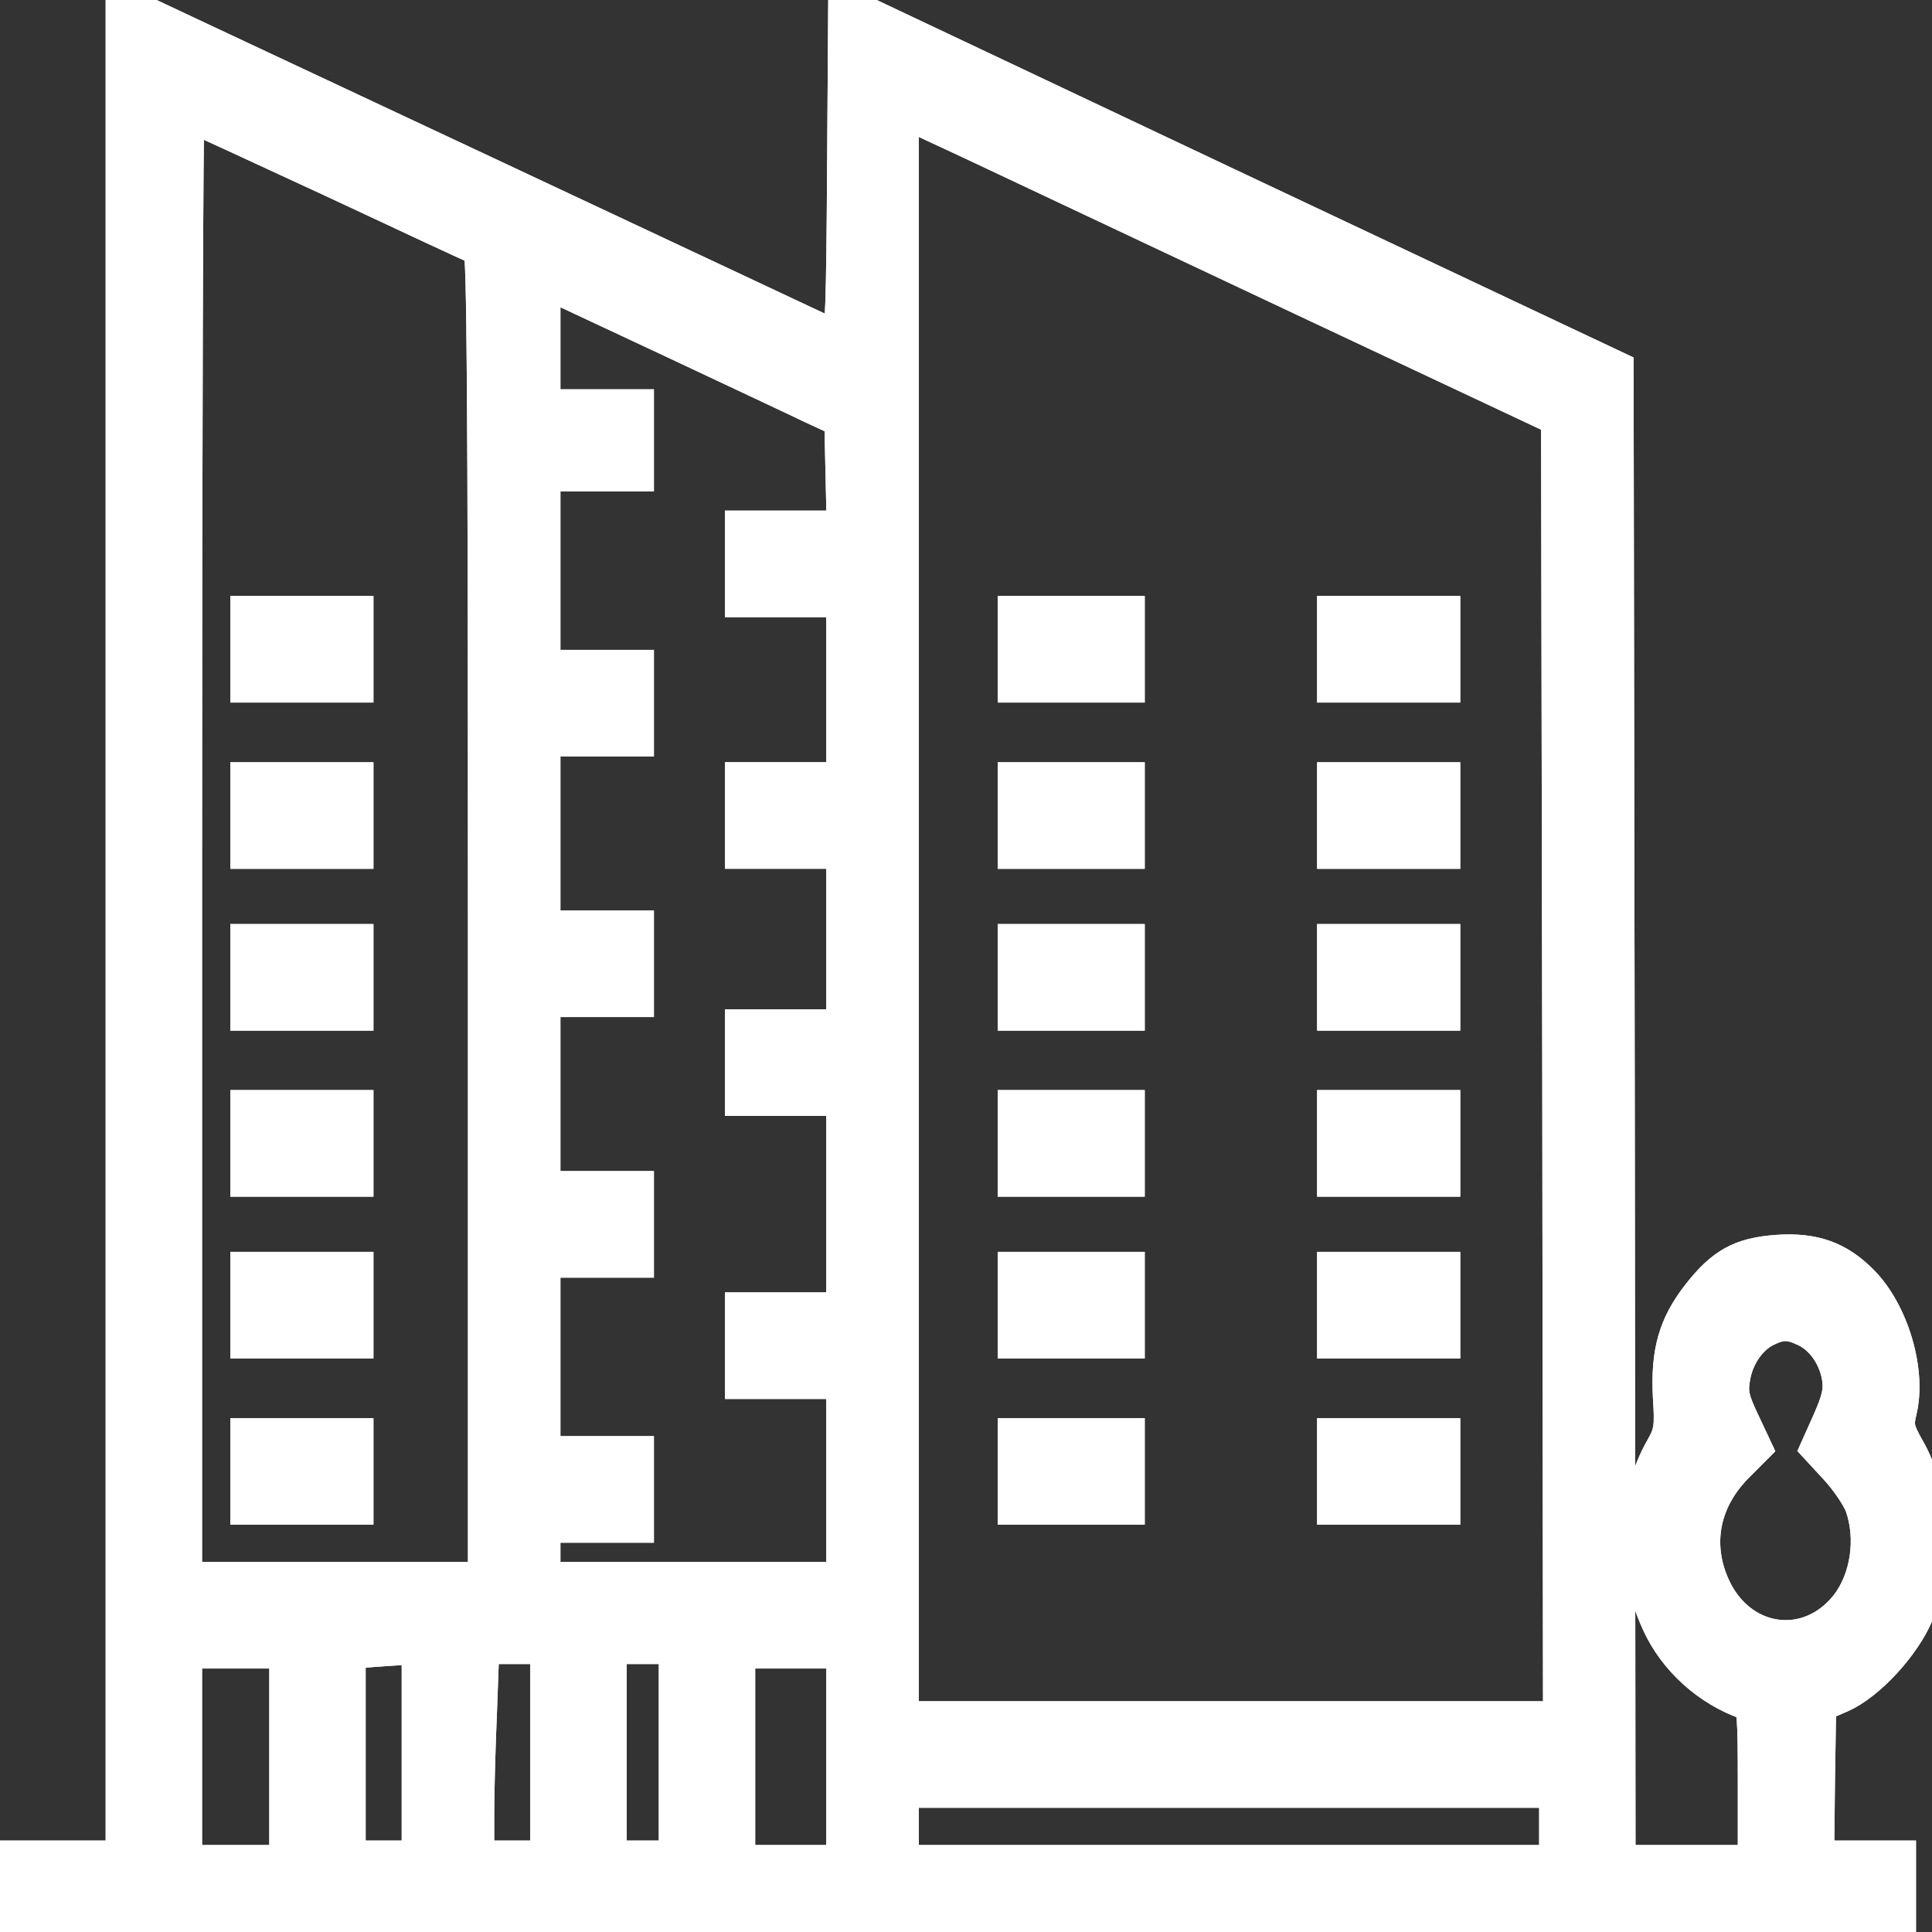 <svg width="64" height="64" viewBox="0 0 64 64" fill="none" xmlns="http://www.w3.org/2000/svg">
<rect x="0" y="0" width="64" height="64" fill="#333333" stroke="none"/>
<g clip-path="url(#clip0_1899_3264)">
<mask id="path-1-outside-1_1899_3264" maskUnits="userSpaceOnUse" x="-1" y="-1" width="66" height="66" fill="black">
<rect fill="white" x="-1" y="-1" width="66" height="66"/>
<path d="M4 30.735V61.47H2H0V62.735V64H31.485H62.97V62.735V61.47H61.615H60.26L60.286 58.999L60.325 56.528L61.009 56.231C61.925 55.829 63.112 54.549 63.564 53.462C64.248 51.81 64.118 49.429 63.241 47.941C62.918 47.36 62.88 47.226 62.996 46.75C63.318 45.425 62.738 43.461 61.731 42.434C60.931 41.615 60.093 41.317 58.854 41.407C57.641 41.496 57.021 41.838 56.221 42.865C55.434 43.877 55.176 44.785 55.254 46.273C55.318 47.271 55.292 47.449 55.021 47.926C54.041 49.637 53.989 51.84 54.879 53.775C55.434 55.01 56.557 56.022 57.847 56.469C58.041 56.543 58.067 56.796 58.067 59.088V61.619H55.873H53.679L53.654 36.882L53.615 12.16L40.776 6.102L27.936 0.03L27.898 5.611C27.872 9.972 27.833 11.178 27.704 11.118C27.627 11.088 22.388 8.618 16.065 5.656C9.742 2.694 4.452 0.208 4.297 0.134L4 0V30.735ZM43.098 9.942L51.55 13.916L51.589 35.394L51.615 56.856H40.776H29.937V30.303V3.751L32.298 4.852C33.588 5.462 38.453 7.754 43.098 9.942ZM11.007 6.043C13.575 7.248 15.755 8.26 15.846 8.29C15.962 8.35 16.001 12.889 16.001 30.303V52.242H11.097H6.194V28.056C6.194 14.75 6.232 3.87 6.271 3.87C6.31 3.87 8.439 4.852 11.007 6.043ZM26.904 13.544L27.807 13.961L27.846 15.687L27.885 17.414H26.195H24.517V18.679V19.944H26.195H27.872V22.846V25.749H26.195H24.517V27.014V28.279H26.195H27.872V31.107V33.935H26.195H24.517V35.2V36.465H26.195H27.872V39.888V43.312H26.195H24.517V44.577V45.842H26.195H27.872V49.042V52.242H22.969H18.065V51.423V50.605H19.614H21.162V49.34V48.074H19.614H18.065V44.949V41.823H19.614H21.162V40.558V39.293H19.614H18.065V36.242V33.191H19.614H21.162V31.926V30.66H19.614H18.065V27.609V24.558H19.614H21.162V23.293V22.028H19.614H18.065V18.902V15.777H19.614H21.162V14.586V13.395H19.614H18.065V11.401V9.392L22.04 11.252C24.22 12.279 26.414 13.306 26.904 13.544ZM59.796 44.115C60.325 44.368 60.751 44.979 60.854 45.648C60.918 46.05 60.854 46.348 60.531 47.077L60.131 47.97L60.764 48.655C61.125 49.042 61.499 49.593 61.615 49.89C62.002 50.977 61.796 52.316 61.125 53.165C59.86 54.742 57.654 54.415 56.802 52.51C56.183 51.126 56.479 49.682 57.615 48.566L58.209 47.97L57.796 47.092C57.447 46.363 57.396 46.125 57.473 45.678C57.576 44.993 57.989 44.383 58.505 44.115C59.022 43.862 59.267 43.862 59.796 44.115ZM13.807 58.047V61.47H12.71H11.613V58.136V54.787L12.297 54.727C12.659 54.698 13.162 54.668 13.394 54.653L13.807 54.623V58.047ZM18.065 58.047V61.47H16.968H15.871V60.16C15.871 59.446 15.91 57.913 15.962 56.737L16.039 54.623H17.059H18.065V58.047ZM22.323 58.047V61.47H21.291H20.259V58.047V54.623H21.291H22.323V58.047ZM9.42 58.195V61.619H7.807H6.194V58.195V54.772H7.807H9.42V58.195ZM27.872 58.195V61.619H26.195H24.517V58.195V54.772H26.195H27.872V58.195ZM51.486 60.502V61.619H40.711H29.937V60.502V59.386H40.711H51.486V60.502Z"/>
</mask>
<path d="M4 30.735V61.47H2H0V62.735V64H31.485H62.97V62.735V61.47H61.615H60.26L60.286 58.999L60.325 56.528L61.009 56.231C61.925 55.829 63.112 54.549 63.564 53.462C64.248 51.81 64.118 49.429 63.241 47.941C62.918 47.36 62.88 47.226 62.996 46.75C63.318 45.425 62.738 43.461 61.731 42.434C60.931 41.615 60.093 41.317 58.854 41.407C57.641 41.496 57.021 41.838 56.221 42.865C55.434 43.877 55.176 44.785 55.254 46.273C55.318 47.271 55.292 47.449 55.021 47.926C54.041 49.637 53.989 51.84 54.879 53.775C55.434 55.01 56.557 56.022 57.847 56.469C58.041 56.543 58.067 56.796 58.067 59.088V61.619H55.873H53.679L53.654 36.882L53.615 12.16L40.776 6.102L27.936 0.03L27.898 5.611C27.872 9.972 27.833 11.178 27.704 11.118C27.627 11.088 22.388 8.618 16.065 5.656C9.742 2.694 4.452 0.208 4.297 0.134L4 0V30.735ZM43.098 9.942L51.55 13.916L51.589 35.394L51.615 56.856H40.776H29.937V30.303V3.751L32.298 4.852C33.588 5.462 38.453 7.754 43.098 9.942ZM11.007 6.043C13.575 7.248 15.755 8.26 15.846 8.29C15.962 8.35 16.001 12.889 16.001 30.303V52.242H11.097H6.194V28.056C6.194 14.75 6.232 3.87 6.271 3.87C6.31 3.87 8.439 4.852 11.007 6.043ZM26.904 13.544L27.807 13.961L27.846 15.687L27.885 17.414H26.195H24.517V18.679V19.944H26.195H27.872V22.846V25.749H26.195H24.517V27.014V28.279H26.195H27.872V31.107V33.935H26.195H24.517V35.2V36.465H26.195H27.872V39.888V43.312H26.195H24.517V44.577V45.842H26.195H27.872V49.042V52.242H22.969H18.065V51.423V50.605H19.614H21.162V49.34V48.074H19.614H18.065V44.949V41.823H19.614H21.162V40.558V39.293H19.614H18.065V36.242V33.191H19.614H21.162V31.926V30.66H19.614H18.065V27.609V24.558H19.614H21.162V23.293V22.028H19.614H18.065V18.902V15.777H19.614H21.162V14.586V13.395H19.614H18.065V11.401V9.392L22.04 11.252C24.22 12.279 26.414 13.306 26.904 13.544ZM59.796 44.115C60.325 44.368 60.751 44.979 60.854 45.648C60.918 46.05 60.854 46.348 60.531 47.077L60.131 47.97L60.764 48.655C61.125 49.042 61.499 49.593 61.615 49.89C62.002 50.977 61.796 52.316 61.125 53.165C59.86 54.742 57.654 54.415 56.802 52.51C56.183 51.126 56.479 49.682 57.615 48.566L58.209 47.97L57.796 47.092C57.447 46.363 57.396 46.125 57.473 45.678C57.576 44.993 57.989 44.383 58.505 44.115C59.022 43.862 59.267 43.862 59.796 44.115ZM13.807 58.047V61.47H12.71H11.613V58.136V54.787L12.297 54.727C12.659 54.698 13.162 54.668 13.394 54.653L13.807 54.623V58.047ZM18.065 58.047V61.47H16.968H15.871V60.16C15.871 59.446 15.91 57.913 15.962 56.737L16.039 54.623H17.059H18.065V58.047ZM22.323 58.047V61.47H21.291H20.259V58.047V54.623H21.291H22.323V58.047ZM9.42 58.195V61.619H7.807H6.194V58.195V54.772H7.807H9.42V58.195ZM27.872 58.195V61.619H26.195H24.517V58.195V54.772H26.195H27.872V58.195ZM51.486 60.502V61.619H40.711H29.937V60.502V59.386H40.711H51.486V60.502Z" fill="white"/>
<path d="M4 30.735V61.47H2H0V62.735V64H31.485H62.97V62.735V61.47H61.615H60.26L60.286 58.999L60.325 56.528L61.009 56.231C61.925 55.829 63.112 54.549 63.564 53.462C64.248 51.81 64.118 49.429 63.241 47.941C62.918 47.36 62.88 47.226 62.996 46.75C63.318 45.425 62.738 43.461 61.731 42.434C60.931 41.615 60.093 41.317 58.854 41.407C57.641 41.496 57.021 41.838 56.221 42.865C55.434 43.877 55.176 44.785 55.254 46.273C55.318 47.271 55.292 47.449 55.021 47.926C54.041 49.637 53.989 51.84 54.879 53.775C55.434 55.01 56.557 56.022 57.847 56.469C58.041 56.543 58.067 56.796 58.067 59.088V61.619H55.873H53.679L53.654 36.882L53.615 12.16L40.776 6.102L27.936 0.03L27.898 5.611C27.872 9.972 27.833 11.178 27.704 11.118C27.627 11.088 22.388 8.618 16.065 5.656C9.742 2.694 4.452 0.208 4.297 0.134L4 0V30.735ZM43.098 9.942L51.55 13.916L51.589 35.394L51.615 56.856H40.776H29.937V30.303V3.751L32.298 4.852C33.588 5.462 38.453 7.754 43.098 9.942ZM11.007 6.043C13.575 7.248 15.755 8.26 15.846 8.29C15.962 8.35 16.001 12.889 16.001 30.303V52.242H11.097H6.194V28.056C6.194 14.75 6.232 3.87 6.271 3.87C6.31 3.87 8.439 4.852 11.007 6.043ZM26.904 13.544L27.807 13.961L27.846 15.687L27.885 17.414H26.195H24.517V18.679V19.944H26.195H27.872V22.846V25.749H26.195H24.517V27.014V28.279H26.195H27.872V31.107V33.935H26.195H24.517V35.2V36.465H26.195H27.872V39.888V43.312H26.195H24.517V44.577V45.842H26.195H27.872V49.042V52.242H22.969H18.065V51.423V50.605H19.614H21.162V49.34V48.074H19.614H18.065V44.949V41.823H19.614H21.162V40.558V39.293H19.614H18.065V36.242V33.191H19.614H21.162V31.926V30.66H19.614H18.065V27.609V24.558H19.614H21.162V23.293V22.028H19.614H18.065V18.902V15.777H19.614H21.162V14.586V13.395H19.614H18.065V11.401V9.392L22.04 11.252C24.22 12.279 26.414 13.306 26.904 13.544ZM59.796 44.115C60.325 44.368 60.751 44.979 60.854 45.648C60.918 46.05 60.854 46.348 60.531 47.077L60.131 47.97L60.764 48.655C61.125 49.042 61.499 49.593 61.615 49.89C62.002 50.977 61.796 52.316 61.125 53.165C59.86 54.742 57.654 54.415 56.802 52.51C56.183 51.126 56.479 49.682 57.615 48.566L58.209 47.97L57.796 47.092C57.447 46.363 57.396 46.125 57.473 45.678C57.576 44.993 57.989 44.383 58.505 44.115C59.022 43.862 59.267 43.862 59.796 44.115ZM13.807 58.047V61.47H12.71H11.613V58.136V54.787L12.297 54.727C12.659 54.698 13.162 54.668 13.394 54.653L13.807 54.623V58.047ZM18.065 58.047V61.47H16.968H15.871V60.16C15.871 59.446 15.91 57.913 15.962 56.737L16.039 54.623H17.059H18.065V58.047ZM22.323 58.047V61.47H21.291H20.259V58.047V54.623H21.291H22.323V58.047ZM9.42 58.195V61.619H7.807H6.194V58.195V54.772H7.807H9.42V58.195ZM27.872 58.195V61.619H26.195H24.517V58.195V54.772H26.195H27.872V58.195ZM51.486 60.502V61.619H40.711H29.937V60.502V59.386H40.711H51.486V60.502Z" stroke="white" mask="url(#path-1-outside-1_1899_3264)"/>
<path d="M33.55 23.023H33.3V22.773V21.508V20.243V19.993H33.55H35.485H37.421H37.671V20.243V21.508V22.773V23.023H37.421H35.485H33.55Z" fill="white" stroke="white" stroke-width="0.5"/>
<path d="M44.131 23.023H43.881V22.773V21.508V20.243V19.993H44.131H46.002H47.873H48.123V20.243V21.508V22.773V23.023H47.873H46.002H44.131Z" fill="white" stroke="white" stroke-width="0.5"/>
<path d="M33.55 28.531H33.3V28.281V27.016V25.751V25.501H33.55H35.485H37.421H37.671V25.751V27.016V28.281V28.531H37.421H35.485H33.55Z" fill="white" stroke="white" stroke-width="0.5"/>
<path d="M44.131 28.531H43.881V28.281V27.016V25.751V25.501H44.131H46.002H47.873H48.123V25.751V27.016V28.281V28.531H47.873H46.002H44.131Z" fill="white" stroke="white" stroke-width="0.5"/>
<path d="M33.55 33.891H33.3V33.641V32.376V31.11V30.86H33.55H35.485H37.421H37.671V31.11V32.376V33.641V33.891H37.421H35.485H33.55Z" fill="white" stroke="white" stroke-width="0.5"/>
<path d="M44.131 33.891H43.881V33.641V32.376V31.11V30.86H44.131H46.002H47.873H48.123V31.11V32.376V33.641V33.891H47.873H46.002H44.131Z" fill="white" stroke="white" stroke-width="0.5"/>
<path d="M33.55 39.391H33.3V39.141V37.876V36.61V36.36H33.55H35.485H37.421H37.671V36.61V37.876V39.141V39.391H37.421H35.485H33.55Z" fill="white" stroke="white" stroke-width="0.5"/>
<path d="M44.131 39.391H43.881V39.141V37.876V36.61V36.36H44.131H46.002H47.873H48.123V36.61V37.876V39.141V39.391H47.873H46.002H44.131Z" fill="white" stroke="white" stroke-width="0.5"/>
<path d="M33.55 44.75H33.3V44.5V43.235V41.97V41.72H33.55H35.485H37.421H37.671V41.97V43.235V44.5V44.75H37.421H35.485H33.55Z" fill="white" stroke="white" stroke-width="0.5"/>
<path d="M44.131 44.75H43.881V44.5V43.235V41.97V41.72H44.131H46.002H47.873H48.123V41.97V43.235V44.5V44.75H47.873H46.002H44.131Z" fill="white" stroke="white" stroke-width="0.5"/>
<path d="M33.55 50.258H33.3V50.008V48.743V47.478V47.228H33.55H35.485H37.421H37.671V47.478V48.743V50.008V50.258H37.421H35.485H33.55Z" fill="white" stroke="white" stroke-width="0.5"/>
<path d="M44.131 50.258H43.881V50.008V48.743V47.478V47.228H44.131H46.002H47.873H48.123V47.478V48.743V50.008V50.258H47.873H46.002H44.131Z" fill="white" stroke="white" stroke-width="0.5"/>
<path d="M8.129 23.023H7.879V22.773V21.508V20.243V19.993H8.129H10H11.871H12.121V20.243V21.508V22.773V23.023H11.871H10H8.129Z" fill="white" stroke="white" stroke-width="0.5"/>
<path d="M8.129 28.531H7.879V28.281V27.016V25.751V25.501H8.129H10H11.871H12.121V25.751V27.016V28.281V28.531H11.871H10H8.129Z" fill="white" stroke="white" stroke-width="0.5"/>
<path d="M8.129 33.891H7.879V33.641V32.376V31.11V30.86H8.129H10H11.871H12.121V31.11V32.376V33.641V33.891H11.871H10H8.129Z" fill="white" stroke="white" stroke-width="0.5"/>
<path d="M8.129 39.391H7.879V39.141V37.876V36.61V36.36H8.129H10H11.871H12.121V36.61V37.876V39.141V39.391H11.871H10H8.129Z" fill="white" stroke="white" stroke-width="0.5"/>
<path d="M8.129 44.75H7.879V44.5V43.235V41.97V41.72H8.129H10H11.871H12.121V41.97V43.235V44.5V44.75H11.871H10H8.129Z" fill="white" stroke="white" stroke-width="0.5"/>
<path d="M8.129 50.258H7.879V50.008V48.743V47.478V47.228H8.129H10H11.871H12.121V47.478V48.743V50.008V50.258H11.871H10H8.129Z" fill="white" stroke="white" stroke-width="0.5"/>
<mask id="path-20-outside-2_1899_3264" maskUnits="userSpaceOnUse" x="-1" y="-1" width="66" height="66" fill="black">
<rect fill="white" x="-1" y="-1" width="66" height="66"/>
<path d="M4 30.735V61.47H2H0V62.735V64H31.485H62.97V62.735V61.47H61.615H60.26L60.286 58.999L60.325 56.528L61.009 56.231C61.925 55.829 63.112 54.549 63.564 53.462C64.248 51.81 64.118 49.429 63.241 47.941C62.918 47.36 62.88 47.226 62.996 46.75C63.318 45.425 62.738 43.461 61.731 42.434C60.931 41.615 60.093 41.317 58.854 41.407C57.641 41.496 57.021 41.838 56.221 42.865C55.434 43.877 55.176 44.785 55.254 46.273C55.318 47.271 55.292 47.449 55.021 47.926C54.041 49.637 53.989 51.84 54.879 53.775C55.434 55.01 56.557 56.022 57.847 56.469C58.041 56.543 58.067 56.796 58.067 59.088V61.619H55.873H53.679L53.654 36.882L53.615 12.16L40.776 6.102L27.936 0.03L27.898 5.611C27.872 9.972 27.833 11.178 27.704 11.118C27.627 11.088 22.388 8.618 16.065 5.656C9.742 2.694 4.452 0.208 4.297 0.134L4 0V30.735ZM43.098 9.942L51.55 13.916L51.589 35.394L51.615 56.856H40.776H29.937V30.303V3.751L32.298 4.852C33.588 5.462 38.453 7.754 43.098 9.942ZM11.007 6.043C13.575 7.248 15.755 8.26 15.846 8.29C15.962 8.35 16.001 12.889 16.001 30.303V52.242H11.097H6.194V28.056C6.194 14.75 6.232 3.87 6.271 3.87C6.31 3.87 8.439 4.852 11.007 6.043ZM26.904 13.544L27.807 13.961L27.846 15.687L27.885 17.414H26.195H24.517V18.679V19.944H26.195H27.872V22.846V25.749H26.195H24.517V27.014V28.279H26.195H27.872V31.107V33.935H26.195H24.517V35.2V36.465H26.195H27.872V39.888V43.312H26.195H24.517V44.577V45.842H26.195H27.872V49.042V52.242H22.969H18.065V51.423V50.605H19.614H21.162V49.34V48.074H19.614H18.065V44.949V41.823H19.614H21.162V40.558V39.293H19.614H18.065V36.242V33.191H19.614H21.162V31.926V30.66H19.614H18.065V27.609V24.558H19.614H21.162V23.293V22.028H19.614H18.065V18.902V15.777H19.614H21.162V14.586V13.395H19.614H18.065V11.401V9.392L22.04 11.252C24.22 12.279 26.414 13.306 26.904 13.544ZM59.796 44.115C60.325 44.368 60.751 44.979 60.854 45.648C60.918 46.05 60.854 46.348 60.531 47.077L60.131 47.97L60.764 48.655C61.125 49.042 61.499 49.593 61.615 49.89C62.002 50.977 61.796 52.316 61.125 53.165C59.86 54.742 57.654 54.415 56.802 52.51C56.183 51.126 56.479 49.682 57.615 48.566L58.209 47.97L57.796 47.092C57.447 46.363 57.396 46.125 57.473 45.678C57.576 44.993 57.989 44.383 58.505 44.115C59.022 43.862 59.267 43.862 59.796 44.115ZM13.807 58.047V61.47H12.71H11.613V58.136V54.787L12.297 54.727C12.659 54.698 13.162 54.668 13.394 54.653L13.807 54.623V58.047ZM18.065 58.047V61.47H16.968H15.871V60.16C15.871 59.446 15.91 57.913 15.962 56.737L16.039 54.623H17.059H18.065V58.047ZM22.323 58.047V61.47H21.291H20.259V58.047V54.623H21.291H22.323V58.047ZM9.42 58.195V61.619H7.807H6.194V58.195V54.772H7.807H9.42V58.195ZM27.872 58.195V61.619H26.195H24.517V58.195V54.772H26.195H27.872V58.195ZM51.486 60.502V61.619H40.711H29.937V60.502V59.386H40.711H51.486V60.502Z"/>
</mask>
<path d="M4 30.735V61.47H2H0V62.735V64H31.485H62.97V62.735V61.47H61.615H60.26L60.286 58.999L60.325 56.528L61.009 56.231C61.925 55.829 63.112 54.549 63.564 53.462C64.248 51.81 64.118 49.429 63.241 47.941C62.918 47.36 62.88 47.226 62.996 46.75C63.318 45.425 62.738 43.461 61.731 42.434C60.931 41.615 60.093 41.317 58.854 41.407C57.641 41.496 57.021 41.838 56.221 42.865C55.434 43.877 55.176 44.785 55.254 46.273C55.318 47.271 55.292 47.449 55.021 47.926C54.041 49.637 53.989 51.84 54.879 53.775C55.434 55.01 56.557 56.022 57.847 56.469C58.041 56.543 58.067 56.796 58.067 59.088V61.619H55.873H53.679L53.654 36.882L53.615 12.16L40.776 6.102L27.936 0.03L27.898 5.611C27.872 9.972 27.833 11.178 27.704 11.118C27.627 11.088 22.388 8.618 16.065 5.656C9.742 2.694 4.452 0.208 4.297 0.134L4 0V30.735ZM43.098 9.942L51.55 13.916L51.589 35.394L51.615 56.856H40.776H29.937V30.303V3.751L32.298 4.852C33.588 5.462 38.453 7.754 43.098 9.942ZM11.007 6.043C13.575 7.248 15.755 8.26 15.846 8.29C15.962 8.35 16.001 12.889 16.001 30.303V52.242H11.097H6.194V28.056C6.194 14.75 6.232 3.87 6.271 3.87C6.31 3.87 8.439 4.852 11.007 6.043ZM26.904 13.544L27.807 13.961L27.846 15.687L27.885 17.414H26.195H24.517V18.679V19.944H26.195H27.872V22.846V25.749H26.195H24.517V27.014V28.279H26.195H27.872V31.107V33.935H26.195H24.517V35.2V36.465H26.195H27.872V39.888V43.312H26.195H24.517V44.577V45.842H26.195H27.872V49.042V52.242H22.969H18.065V51.423V50.605H19.614H21.162V49.34V48.074H19.614H18.065V44.949V41.823H19.614H21.162V40.558V39.293H19.614H18.065V36.242V33.191H19.614H21.162V31.926V30.66H19.614H18.065V27.609V24.558H19.614H21.162V23.293V22.028H19.614H18.065V18.902V15.777H19.614H21.162V14.586V13.395H19.614H18.065V11.401V9.392L22.04 11.252C24.22 12.279 26.414 13.306 26.904 13.544ZM59.796 44.115C60.325 44.368 60.751 44.979 60.854 45.648C60.918 46.05 60.854 46.348 60.531 47.077L60.131 47.97L60.764 48.655C61.125 49.042 61.499 49.593 61.615 49.89C62.002 50.977 61.796 52.316 61.125 53.165C59.86 54.742 57.654 54.415 56.802 52.51C56.183 51.126 56.479 49.682 57.615 48.566L58.209 47.97L57.796 47.092C57.447 46.363 57.396 46.125 57.473 45.678C57.576 44.993 57.989 44.383 58.505 44.115C59.022 43.862 59.267 43.862 59.796 44.115ZM13.807 58.047V61.47H12.71H11.613V58.136V54.787L12.297 54.727C12.659 54.698 13.162 54.668 13.394 54.653L13.807 54.623V58.047ZM18.065 58.047V61.47H16.968H15.871V60.16C15.871 59.446 15.91 57.913 15.962 56.737L16.039 54.623H17.059H18.065V58.047ZM22.323 58.047V61.47H21.291H20.259V58.047V54.623H21.291H22.323V58.047ZM9.42 58.195V61.619H7.807H6.194V58.195V54.772H7.807H9.42V58.195ZM27.872 58.195V61.619H26.195H24.517V58.195V54.772H26.195H27.872V58.195ZM51.486 60.502V61.619H40.711H29.937V60.502V59.386H40.711H51.486V60.502Z" fill="white"/>
<path d="M4 30.735V61.47H2H0V62.735V64H31.485H62.97V62.735V61.47H61.615H60.26L60.286 58.999L60.325 56.528L61.009 56.231C61.925 55.829 63.112 54.549 63.564 53.462C64.248 51.81 64.118 49.429 63.241 47.941C62.918 47.36 62.88 47.226 62.996 46.75C63.318 45.425 62.738 43.461 61.731 42.434C60.931 41.615 60.093 41.317 58.854 41.407C57.641 41.496 57.021 41.838 56.221 42.865C55.434 43.877 55.176 44.785 55.254 46.273C55.318 47.271 55.292 47.449 55.021 47.926C54.041 49.637 53.989 51.84 54.879 53.775C55.434 55.01 56.557 56.022 57.847 56.469C58.041 56.543 58.067 56.796 58.067 59.088V61.619H55.873H53.679L53.654 36.882L53.615 12.16L40.776 6.102L27.936 0.03L27.898 5.611C27.872 9.972 27.833 11.178 27.704 11.118C27.627 11.088 22.388 8.618 16.065 5.656C9.742 2.694 4.452 0.208 4.297 0.134L4 0V30.735ZM43.098 9.942L51.55 13.916L51.589 35.394L51.615 56.856H40.776H29.937V30.303V3.751L32.298 4.852C33.588 5.462 38.453 7.754 43.098 9.942ZM11.007 6.043C13.575 7.248 15.755 8.26 15.846 8.29C15.962 8.35 16.001 12.889 16.001 30.303V52.242H11.097H6.194V28.056C6.194 14.75 6.232 3.87 6.271 3.87C6.31 3.87 8.439 4.852 11.007 6.043ZM26.904 13.544L27.807 13.961L27.846 15.687L27.885 17.414H26.195H24.517V18.679V19.944H26.195H27.872V22.846V25.749H26.195H24.517V27.014V28.279H26.195H27.872V31.107V33.935H26.195H24.517V35.2V36.465H26.195H27.872V39.888V43.312H26.195H24.517V44.577V45.842H26.195H27.872V49.042V52.242H22.969H18.065V51.423V50.605H19.614H21.162V49.34V48.074H19.614H18.065V44.949V41.823H19.614H21.162V40.558V39.293H19.614H18.065V36.242V33.191H19.614H21.162V31.926V30.66H19.614H18.065V27.609V24.558H19.614H21.162V23.293V22.028H19.614H18.065V18.902V15.777H19.614H21.162V14.586V13.395H19.614H18.065V11.401V9.392L22.04 11.252C24.22 12.279 26.414 13.306 26.904 13.544ZM59.796 44.115C60.325 44.368 60.751 44.979 60.854 45.648C60.918 46.05 60.854 46.348 60.531 47.077L60.131 47.97L60.764 48.655C61.125 49.042 61.499 49.593 61.615 49.89C62.002 50.977 61.796 52.316 61.125 53.165C59.86 54.742 57.654 54.415 56.802 52.51C56.183 51.126 56.479 49.682 57.615 48.566L58.209 47.97L57.796 47.092C57.447 46.363 57.396 46.125 57.473 45.678C57.576 44.993 57.989 44.383 58.505 44.115C59.022 43.862 59.267 43.862 59.796 44.115ZM13.807 58.047V61.47H12.71H11.613V58.136V54.787L12.297 54.727C12.659 54.698 13.162 54.668 13.394 54.653L13.807 54.623V58.047ZM18.065 58.047V61.47H16.968H15.871V60.16C15.871 59.446 15.91 57.913 15.962 56.737L16.039 54.623H17.059H18.065V58.047ZM22.323 58.047V61.47H21.291H20.259V58.047V54.623H21.291H22.323V58.047ZM9.42 58.195V61.619H7.807H6.194V58.195V54.772H7.807H9.42V58.195ZM27.872 58.195V61.619H26.195H24.517V58.195V54.772H26.195H27.872V58.195ZM51.486 60.502V61.619H40.711H29.937V60.502V59.386H40.711H51.486V60.502Z" stroke="white" mask="url(#path-20-outside-2_1899_3264)"/>
<path d="M33.55 23.023H33.3V22.773V21.508V20.243V19.993H33.55H35.485H37.421H37.671V20.243V21.508V22.773V23.023H37.421H35.485H33.55Z" fill="white" stroke="white" stroke-width="0.5"/>
<path d="M44.131 23.023H43.881V22.773V21.508V20.243V19.993H44.131H46.002H47.873H48.123V20.243V21.508V22.773V23.023H47.873H46.002H44.131Z" fill="white" stroke="white" stroke-width="0.5"/>
<path d="M33.55 28.531H33.3V28.281V27.016V25.751V25.501H33.55H35.485H37.421H37.671V25.751V27.016V28.281V28.531H37.421H35.485H33.55Z" fill="white" stroke="white" stroke-width="0.5"/>
<path d="M44.131 28.531H43.881V28.281V27.016V25.751V25.501H44.131H46.002H47.873H48.123V25.751V27.016V28.281V28.531H47.873H46.002H44.131Z" fill="white" stroke="white" stroke-width="0.5"/>
<path d="M33.55 33.891H33.3V33.641V32.376V31.11V30.86H33.55H35.485H37.421H37.671V31.11V32.376V33.641V33.891H37.421H35.485H33.55Z" fill="white" stroke="white" stroke-width="0.5"/>
<path d="M44.131 33.891H43.881V33.641V32.376V31.11V30.86H44.131H46.002H47.873H48.123V31.11V32.376V33.641V33.891H47.873H46.002H44.131Z" fill="white" stroke="white" stroke-width="0.5"/>
<path d="M33.55 39.391H33.3V39.141V37.876V36.61V36.36H33.55H35.485H37.421H37.671V36.61V37.876V39.141V39.391H37.421H35.485H33.55Z" fill="white" stroke="white" stroke-width="0.5"/>
<path d="M44.131 39.391H43.881V39.141V37.876V36.61V36.36H44.131H46.002H47.873H48.123V36.61V37.876V39.141V39.391H47.873H46.002H44.131Z" fill="white" stroke="white" stroke-width="0.5"/>
<path d="M33.55 44.75H33.3V44.5V43.235V41.97V41.72H33.55H35.485H37.421H37.671V41.97V43.235V44.5V44.75H37.421H35.485H33.55Z" fill="white" stroke="white" stroke-width="0.5"/>
<path d="M44.131 44.75H43.881V44.5V43.235V41.97V41.72H44.131H46.002H47.873H48.123V41.97V43.235V44.5V44.75H47.873H46.002H44.131Z" fill="white" stroke="white" stroke-width="0.5"/>
<path d="M33.55 50.258H33.3V50.008V48.743V47.478V47.228H33.55H35.485H37.421H37.671V47.478V48.743V50.008V50.258H37.421H35.485H33.55Z" fill="white" stroke="white" stroke-width="0.5"/>
<path d="M44.131 50.258H43.881V50.008V48.743V47.478V47.228H44.131H46.002H47.873H48.123V47.478V48.743V50.008V50.258H47.873H46.002H44.131Z" fill="white" stroke="white" stroke-width="0.5"/>
<path d="M8.129 23.023H7.879V22.773V21.508V20.243V19.993H8.129H10H11.871H12.121V20.243V21.508V22.773V23.023H11.871H10H8.129Z" fill="white" stroke="white" stroke-width="0.5"/>
<path d="M8.129 28.531H7.879V28.281V27.016V25.751V25.501H8.129H10H11.871H12.121V25.751V27.016V28.281V28.531H11.871H10H8.129Z" fill="white" stroke="white" stroke-width="0.5"/>
<path d="M8.129 33.891H7.879V33.641V32.376V31.11V30.86H8.129H10H11.871H12.121V31.11V32.376V33.641V33.891H11.871H10H8.129Z" fill="white" stroke="white" stroke-width="0.5"/>
<path d="M8.129 39.391H7.879V39.141V37.876V36.61V36.36H8.129H10H11.871H12.121V36.61V37.876V39.141V39.391H11.871H10H8.129Z" fill="white" stroke="white" stroke-width="0.5"/>
<path d="M8.129 44.75H7.879V44.5V43.235V41.97V41.72H8.129H10H11.871H12.121V41.97V43.235V44.5V44.75H11.871H10H8.129Z" fill="white" stroke="white" stroke-width="0.5"/>
<path d="M8.129 50.258H7.879V50.008V48.743V47.478V47.228H8.129H10H11.871H12.121V47.478V48.743V50.008V50.258H11.871H10H8.129Z" fill="white" stroke="white" stroke-width="0.5"/>
</g>
<defs>
<clipPath id="clip0_1899_3264">
<rect width="64" height="64" fill="white"/>
</clipPath>
</defs>
</svg>
